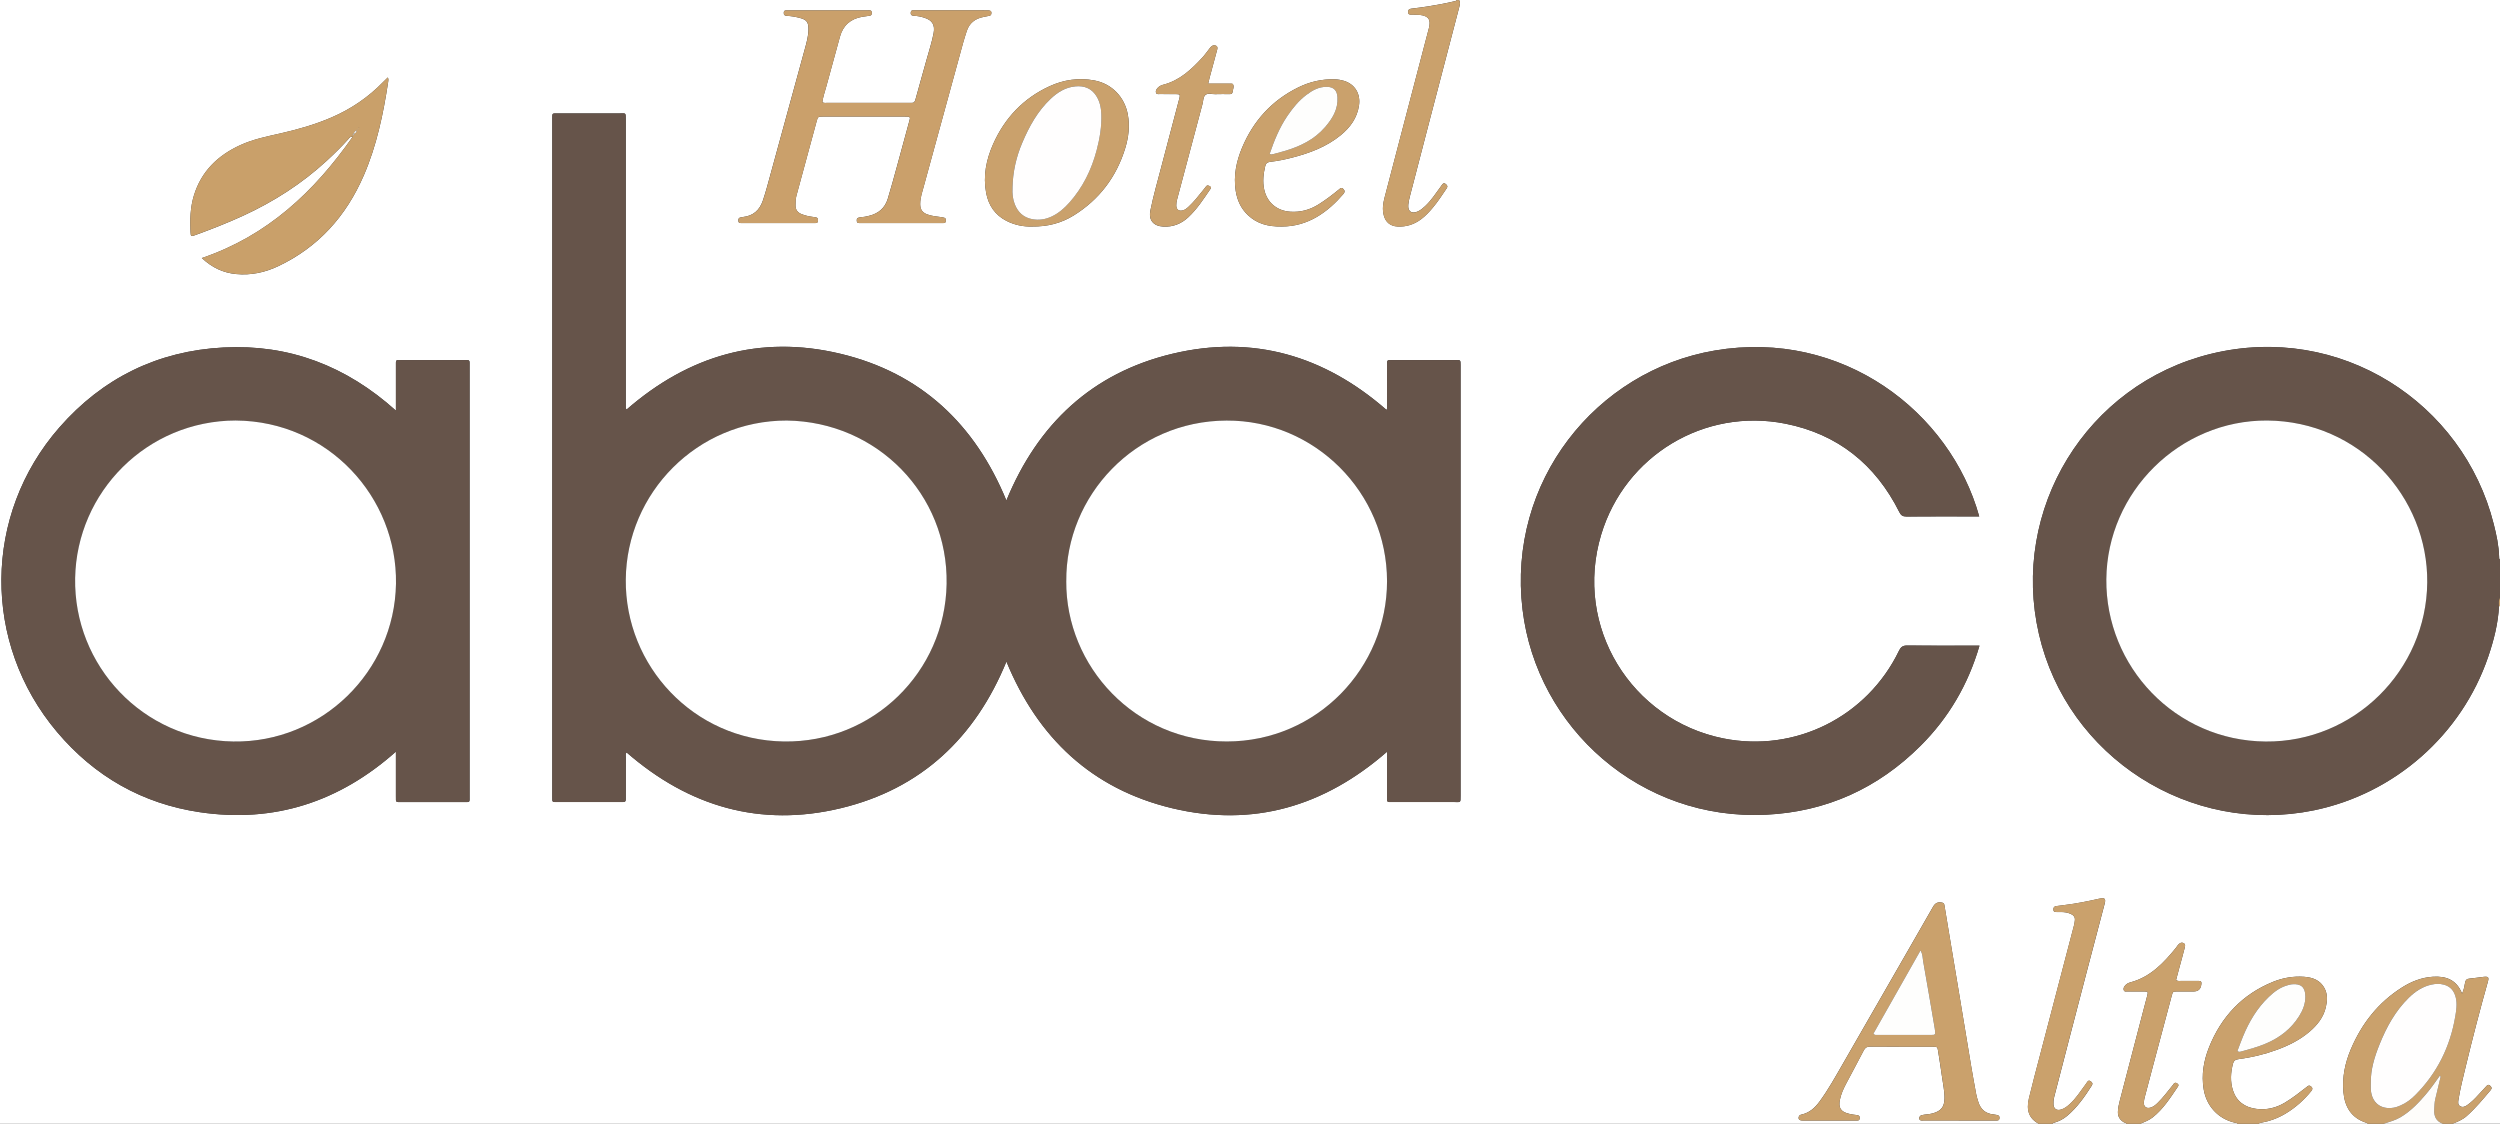 <?xml version="1.0" encoding="UTF-8"?>
<svg id="Capa_1" data-name="Capa 1" xmlns="http://www.w3.org/2000/svg" viewBox="0 0 1134 509.76">
  <rect x="0" y="0" width="1134" height="509.76" fill="#333333" stroke="none"/>
  <defs>
    <style>
      .cls-1 {
        fill: #fefefd;
      }

      .cls-1, .cls-2, .cls-3, .cls-4, .cls-5, .cls-6, .cls-7, .cls-8 {
        stroke-width: 0px;
      }

      .cls-2 {
        fill: #66544a;
      }

      .cls-3 {
        fill: #fefdfb;
      }

      .cls-4 {
        fill: #caa16c;
      }

      .cls-5 {
        fill: #fffefe;
      }

      .cls-6 {
        fill: #caa06b;
      }

      .cls-7 {
        fill: #fff;
      }

      .cls-8 {
        fill: #c9a06a;
      }
    </style>
  </defs>
  <path class="cls-7" d="M924.76,509.76H0C0,339.84,0,169.92,0,0c220.27,0,440.55,0,660.82,0-.16.31-.44.41-.76.49-4.03.98-8.11,1.73-12.21,2.39-2.6.42-5.21.73-7.82,1.06-.99.13-1.34.66-1.3,1.62.04,1.05.73,1.06,1.49,1.07,1.28.02,2.57-.03,3.83.12,3.98.49,5.09,2.17,4.09,6.05-.64,2.47-1.31,4.94-1.95,7.41-6.06,23.16-12.11,46.32-18.17,69.49-.69,2.66-1.07,5.31-.32,8.03.84,3.1,2.97,4.83,6.2,5.01,4,.22,7.56-.94,10.75-3.33,2-1.5,3.68-3.3,5.27-5.21,2.32-2.76,4.27-5.78,6.28-8.76.6-.89.3-1.42-.45-2-.86-.65-1.29-.13-1.74.49-.23.32-.45.66-.68.98-2.18,2.95-4.16,6.06-6.89,8.59-1,.93-2.04,1.82-3.28,2.39-2.8,1.28-4.65.02-4.36-3.02.13-1.34.44-2.68.78-3.99,3-11.59,6.02-23.17,9.04-34.76,4.43-16.99,8.86-33.98,13.32-50.96.29-1.11.6-2.15-.14-3.19h472.22v253.92c-.47-.33-.4-.84-.41-1.3-.13-5.07-1.21-9.99-2.44-14.87-13.85-55.15-69.83-91.53-128.24-77.24-56.51,13.83-91.14,70.55-78.05,127.21,12.88,55.72,68.56,91.39,124.69,79.86,36.67-7.53,67.04-34.26,79.11-69.73,2.53-7.43,4.47-15.01,4.88-22.9l.24-.02.21.11v234.72h-21.6c2.3-.88,4.57-1.82,6.46-3.48,4.04-3.55,7.44-7.7,10.89-11.79.7-.83.45-1.38-.26-2.01-.8-.71-1.28-.22-1.79.34-1.14,1.23-2.29,2.45-3.41,3.7-1.61,1.78-3.28,3.5-5.28,4.86-.96.65-2.03,1.09-3.13.39-1.03-.66-.92-1.68-.75-2.78.81-5.13,2.1-10.16,3.32-15.2,3.11-12.88,6.44-25.7,10.04-38.46.57-2.02.23-2.44-1.92-2.21-2.14.23-4.27.62-6.41.79-1.28.1-1.8.65-2.01,1.88-.27,1.57-.55,3.17-1.35,4.95-2.49-6.31-7.3-8.04-13.22-7.67-5.14.32-9.81,2.18-14.11,4.91-10.75,6.81-18.23,16.37-23.15,28.01-2.62,6.2-3.96,12.66-3.36,19.41.6,6.68,3.58,11.69,10.29,13.87.31.1.61.18.76.5h-49.43c.23-.4.64-.41,1.03-.48,3.97-.71,7.69-2.09,11.15-4.17,4.5-2.71,8.36-6.15,11.65-10.23.76-.94.53-1.72-.49-2.28-.77-.42-1.19.13-1.67.51-3.22,2.51-6.41,5.03-9.93,7.12-4,2.38-8.31,3.36-12.88,2.77-5.16-.68-8.98-3.32-10.61-8.45-1.26-3.99-1.01-8.03.03-12.06.36-1.38,1.13-1.87,2.53-2.05,5.95-.79,11.77-2.16,17.41-4.24,5.36-1.97,10.42-4.48,14.81-8.22,3.48-2.97,6.25-6.44,7.35-10.97.7-2.91.9-5.9-.54-8.67-1.95-3.75-5.45-4.99-9.37-5.26-4.86-.33-9.57.48-14.07,2.32-13.94,5.69-23.42,15.8-28.97,29.67-2.43,6.08-3.53,12.41-2.44,19.01,1.25,7.63,6.57,13.43,14.12,15.18.46.11.97.04,1.28.51h-44.15c1.95-.86,3.96-1.58,5.67-2.94,4.79-3.8,7.99-8.88,11.34-13.84.27-.4.51-.87.05-1.28-.35-.31-.77-.64-1.28-.52-.5.12-.7.61-1,.98-2.27,2.79-4.39,5.7-6.99,8.21-.87.84-1.8,1.6-2.96,1.99-2.02.68-3.38-.33-3.22-2.44.07-.95.33-1.89.57-2.81,1.19-4.56,2.39-9.11,3.61-13.66,2.81-10.57,5.63-21.13,8.45-31.69.54-2.01.55-2.02,2.5-2.03,2.48-.02,4.96,0,7.43,0q3.08,0,3.5-3.01c.02-.16.04-.32.06-.47.14-.92-.25-1.3-1.19-1.29-2.64.03-5.28.02-7.91,0-.75,0-1.57.2-2.4-.39.46-1.74.9-3.43,1.36-5.11.83-3.08,1.71-6.15,2.49-9.25.2-.8.59-1.87-.39-2.39-1.09-.58-1.99.08-2.68.95-.3.37-.54.79-.84,1.17-5.59,6.89-11.6,13.24-20.61,15.65-.92.25-1.82.68-2.44,1.45-.5.63-.96,1.36-.58,2.19.34.76,1.11.49,1.71.49,2.56.03,5.12-.02,7.67.02,1.53.02,1.66.2,1.28,1.72-.62,2.48-1.31,4.94-1.95,7.41-3.51,13.43-7.03,26.87-10.52,40.31-.44,1.7-.84,3.4-.88,5.18-.05,2.16.92,3.65,2.72,4.71.4.24.96.2,1.2.7h-33.59c.15-.33.45-.41.76-.5,2.18-.62,4.16-1.65,5.9-3.1,4.59-3.86,7.96-8.71,11.15-13.71.58-.91.28-1.41-.47-1.97-.86-.63-1.28-.17-1.71.51-.26.4-.54.79-.83,1.18-2.17,2.96-4.16,6.07-6.9,8.58-1.19,1.09-2.43,2.09-4.01,2.55-2.01.58-3.34-.33-3.45-2.39-.06-1.12.05-2.23.34-3.33,2.23-8.58,4.43-17.16,6.67-25.74,5.4-20.71,10.78-41.41,16.27-62.1.57-2.13-.23-2.54-1.9-2.2-.23.05-.47.07-.71.13-5.14,1.16-10.3,2.21-15.54,2.84-1.27.15-2.53.34-3.8.49-.95.11-1.4.57-1.36,1.58.04,1.02.67,1.13,1.46,1.12.64,0,1.28.02,1.92,0,1.62-.02,3.18.22,4.66.93,1.21.58,1.87,1.47,1.7,2.86-.09.71-.17,1.43-.35,2.12-5.13,19.62-10.28,39.24-15.41,58.86-1.72,6.57-3.48,13.12-5.07,19.72-1.35,5.6.13,9.19,4.46,11.59ZM629.16,341c0,6.95,0,13.41,0,19.88,0,.64.01,1.28,0,1.92,0,.7.35,1.01,1.03,1,.56,0,1.12,0,1.68,0,9.28,0,18.56.01,27.83,0,2.87,0,2.83.51,2.82-2.85,0-.24,0-.48,0-.72,0-55.12,0-110.24,0-165.36,0-9.76,0-19.52,0-29.28,0-2.28-.02-2.3-2.17-2.3-9.68,0-19.36,0-29.03,0-2.14,0-2.16.02-2.16,2.29,0,6.16,0,12.32-.01,18.48,0,.6.13,1.23-.19,1.89-28.24-24.66-60.6-34.22-97.13-25.5-36.56,8.73-61.11,31.96-75.33,66.57-14.26-34.65-38.79-57.85-75.33-66.58-36.5-8.72-68.85.85-96.95,25.33-.42-.5-.37-.9-.37-1.29,0-4,0-8,0-12,0-39.44,0-78.88,0-118.32,0-3.25,0-2.72-2.69-2.73-9.44-.02-18.88,0-28.31,0-2.44,0-2.35-.16-2.34,2.35,0,.08,0,.16,0,.24,0,102.4,0,204.8,0,307.19,0,.56,0,1.12.02,1.68.01.57.3.88.89.89.48,0,.96.01,1.44.01,9.52,0,19.04,0,28.55,0,.4,0,.8-.03,1.2,0,.95.07,1.28-.42,1.25-1.3-.02-.56,0-1.12,0-1.68,0-5.84,0-11.68.01-17.52,0-.65-.25-1.41.36-1.99,28.26,24.59,60.65,34.07,97.17,25.29,36.52-8.78,60.99-32.07,75.12-66.51,14.21,34.55,38.69,57.79,75.25,66.54,36.53,8.74,68.89-.78,97.4-25.64ZM179.58,186.25c-22.55-20.28-48.46-30.2-78.22-28.63-29.79,1.57-54.79,13.82-74.43,36.27-34.68,39.64-35.09,97.8-1.06,138.13,17.01,20.16,38.73,32.54,64.82,36.4,33.65,4.97,63.15-4.62,88.89-27.47,0,1.22,0,1.98,0,2.74,0,5.84,0,11.68,0,17.52,0,.56,0,1.12.01,1.68,0,.57.29.9.87.91.64.02,1.28.02,1.92.02,9.28,0,18.55,0,27.83,0,3.14,0,2.79.32,2.79-2.85,0-64.94,0-129.88,0-194.83,0-.56-.02-1.12,0-1.68.03-.8-.33-1.18-1.14-1.15-.56.02-1.12,0-1.68,0-9.28,0-18.55,0-27.83,0-3.06,0-2.76-.32-2.77,2.88,0,6.47,0,12.95,0,20.06ZM897.77,234.25c-13.18-47.41-62.01-85.05-119.84-75.27-54.06,9.14-94.32,59.51-87.31,117.58,6.49,53.74,53.69,95.84,110.61,92.99,27.26-1.37,50.61-11.99,69.93-31.25,12.77-12.74,21.61-27.86,26.73-45.44h-2.78c-10,0-19.99.06-29.99-.05-1.97-.02-2.89.62-3.74,2.37-14.47,29.97-47.09,46.33-79.72,39.76-41.66-8.39-67.97-50.64-55.37-92.43,10.81-35.86,46.8-57.63,83.54-50.33,23.7,4.71,40.87,18.46,51.68,40.07.74,1.49,1.53,2.06,3.22,2.05,10.24-.09,20.47-.04,30.71-.04h2.31ZM91.53,117.04c4.73,4.42,9.78,6.73,15.6,7.28,6.69.63,13.04-.72,19.08-3.58,18.26-8.66,30.8-22.74,38.77-41.09,5.9-13.59,8.89-27.96,11.1-42.52.09-.58.23-1.21-.16-2-.8.78-1.49,1.42-2.14,2.09-6.72,6.91-14.52,12.22-23.37,16.04-7.44,3.21-15.18,5.43-23.05,7.22-6.23,1.41-12.5,2.66-18.36,5.35-10.23,4.69-17.7,11.89-21.06,22.89-1.63,5.35-1.78,10.85-1.53,16.39.1,2.17.22,2.24,2.22,1.51,7.28-2.66,14.5-5.48,21.54-8.71,13.9-6.38,26.64-14.51,37.93-24.89,3.48-3.2,6.84-6.49,9.99-10.01.41-.45.76-1.17,1.91-.99-17.49,24.99-38.69,44.93-68.47,55.04ZM373.01,46.37c.3-2.43,1.15-4.76,1.79-7.13,2.04-7.55,4.12-15.1,6.21-22.64,1.43-5.16,4.88-8.09,10.11-8.99,1.1-.19,2.21-.35,3.31-.47.85-.09,1.02-.59,1.01-1.32-.03-1.45-1.12-1.1-1.92-1.1-9.68-.02-19.35-.01-29.03-.01-2.48,0-4.96,0-7.44,0-.72,0-1.47-.07-1.54,1.01-.07,1.04.4,1.41,1.39,1.46,2,.1,3.97.44,5.9.95,3.09.81,3.92,1.92,3.91,5.09,0,3.24-.93,6.32-1.76,9.39-5.07,18.65-10.17,37.28-15.31,55.91-1.15,4.16-2.21,8.33-3.6,12.42-1.49,4.37-4.34,6.97-8.99,7.49-.39.04-.78.15-1.17.22-.96.17-.99.87-.95,1.63.04.76.53.9,1.14.9.56,0,1.12,0,1.68,0,10.16,0,20.31,0,30.47,0,.56,0,1.12,0,1.68,0,.64,0,1.09-.21,1.1-.95.01-.64.1-1.34-.71-1.57-.53-.15-1.1-.2-1.65-.28-1.75-.23-3.46-.61-5.1-1.27-1.72-.7-2.7-1.94-2.71-3.85,0-1.52.01-3.01.43-4.51,3.06-11.17,6.07-22.34,9.1-33.52.63-2.34.63-2.35,3-2.36,12.31,0,24.63,0,36.94,0,.56,0,1.12,0,1.68.04.6.04.83.43.73.99-.08.47-.24.93-.36,1.39-1.84,6.78-3.67,13.57-5.54,20.34-1.34,4.85-2.65,9.7-4.12,14.52-1.27,4.17-4.19,6.7-8.41,7.72-1.08.26-2.16.55-3.3.59-.55.02-1.1.18-1.64.3-.72.17-.72.75-.72,1.32,0,.65.26,1.07.97,1.09.48.01.96.02,1.44.02,11.83,0,23.67,0,35.5,0,.48,0,.96,0,1.44-.01.52-.01.97-.16,1-.77.04-.62.22-1.36-.6-1.62-.6-.19-1.24-.28-1.87-.36-1.91-.22-3.81-.47-5.63-1.08-2.27-.76-3.49-2.08-3.48-4.8.01-2.95.99-5.66,1.74-8.42,5.88-21.57,11.8-43.13,17.73-64.69.49-1.77,1.07-3.51,1.62-5.26,1.18-3.74,3.85-5.75,7.6-6.48.86-.17,1.72-.37,2.58-.52.51-.09.87-.29.99-.86.21-1.05-.19-1.59-1.39-1.61-2.32-.04-4.64-.02-6.96-.02-8.8,0-17.59,0-26.39.01-.73,0-1.67-.28-1.8.98-.12,1.25.6,1.45,1.6,1.49,1.6.07,3.17.41,4.69.91,3.55,1.16,4.76,3.29,4.07,6.99-.74,3.93-2.01,7.72-3.07,11.57-1.69,6.16-3.48,12.29-5.15,18.46-.3,1.13-.75,1.69-1.93,1.56-.32-.04-.64,0-.96,0-12.31,0-24.63,0-36.94,0-.78,0-1.6.18-2.44-.29ZM888.53,508.27c2.96,0,5.92,0,8.87,0,2.64,0,5.28,0,7.91,0,.82,0,1.6.07,1.65-1.15.05-1.16-.69-1.28-1.5-1.43-.39-.07-.79-.15-1.18-.19-3.6-.32-5.87-2.26-6.92-5.68-.35-1.14-.73-2.29-.95-3.46-.82-4.39-1.62-8.79-2.36-13.19-1.69-10.07-3.33-20.15-5.01-30.23-1.7-10.23-3.41-20.46-5.12-30.69-.64-3.86-1.29-7.71-1.92-11.57-.1-.58-.21-1.05-.91-1.22-2.02-.47-3.24.06-4.3,1.92-3.93,6.87-7.87,13.73-11.81,20.59-9.71,16.91-19.41,33.82-29.14,50.71-3.31,5.74-6.52,11.56-10.45,16.92-2.09,2.85-4.55,5.14-8.13,5.94-.54.12-1.08.3-1.3.92-.39,1.13.17,1.8,1.65,1.81,5.92.02,11.83,0,17.75,0,2.16,0,4.32.01,6.47,0,.77,0,1.65.2,1.73-1.06.07-1.1-.52-1.33-1.44-1.43-1.11-.11-2.22-.28-3.3-.54-3.9-.92-5.05-2.72-4.19-6.62.52-2.35,1.46-4.56,2.58-6.69,2.73-5.16,5.5-10.29,8.19-15.47.63-1.21,1.38-1.73,2.79-1.72,9.51.06,19.02.02,28.54.04,2.06,0,2.11.09,2.41,2.09.58,3.87,1.25,7.72,1.76,11.59.42,3.24,1.19,6.44,1.14,9.74-.06,3.9-1.59,5.79-5.4,6.84-1.63.45-3.33.4-4.96.8-.98.24-1.47,1.51-.83,2.14.45.44,1.06.28,1.6.28,5.36.01,10.71,0,16.07,0ZM468.12,102.75c7.06.09,13.28-1.53,18.9-5.02,11.61-7.2,19.38-17.46,23.38-30.49,1.53-4.98,2.15-10.12,1.17-15.37-1.48-7.91-7.29-13.9-15.17-15.38-7.05-1.32-13.87-.33-20.33,2.64-11.9,5.48-20.38,14.44-25.64,26.37-3.08,6.97-4.56,14.3-3.12,21.96,1.06,5.65,3.99,10.03,9.2,12.71,3.78,1.94,7.82,2.69,11.62,2.58ZM581.49,102.75c11.86,0,20.88-6.6,27.85-14.75.66-.77.83-1.43,0-2.27-.86-.88-1.37-.31-2,.21-2.97,2.43-6.01,4.76-9.27,6.8-3.91,2.44-8.12,3.61-12.77,3.3-6.07-.4-10.57-4.15-11.86-10.05-.79-3.6-.37-7.14.47-10.67.31-1.3,1.04-1.78,2.34-1.92,3.33-.38,6.62-1.07,9.86-1.9,7.95-2.05,15.56-4.89,22.02-10.16,4.33-3.54,7.47-7.83,8.32-13.56.77-5.21-1.88-9.63-6.9-11.13-1.3-.39-2.63-.62-4.01-.66-5.88-.21-11.45,1.11-16.68,3.68-11.9,5.86-20.31,15.08-25.43,27.26-2.64,6.27-3.99,12.81-2.92,19.65.66,4.21,2.33,7.94,5.48,10.94,4.13,3.95,9.15,5.34,15.49,5.23ZM548.02,37.9c.31-1.26.5-2.11.73-2.94,1.1-4.09,2.19-8.17,3.31-12.25.2-.73.37-1.47-.4-1.92-.77-.45-1.56-.26-2.22.3-.36.31-.63.71-.93,1.09-1.04,1.31-1.99,2.71-3.13,3.94-5.03,5.43-10.35,10.47-17.85,12.35-1.1.28-2.08.86-2.75,1.82-.37.53-.66,1.14-.42,1.8.3.79,1.05.58,1.66.59,2.48.02,4.96-.02,7.43.02,1.77.02,1.9.22,1.52,1.98-.07.31-.2.61-.28.92-2.67,10.11-5.34,20.22-7.99,30.34-1.7,6.49-3.55,12.93-4.89,19.51-.9,4.39,1.35,7.1,5.83,7.34,4.41.23,8.14-1.24,11.34-4.21,3.97-3.68,6.87-8.19,9.89-12.61.3-.43.75-.96,0-1.41-.63-.38-1.25-.77-1.86.08-.56.78-1.2,1.5-1.79,2.25-1.88,2.39-3.79,4.75-6.02,6.83-.82.77-1.68,1.5-2.81,1.76-1.74.39-2.79-.43-2.84-2.22-.03-.96.13-1.89.39-2.84,3.86-14.42,7.68-28.85,11.52-43.28.37-1.38.27-3.13,1.29-4.04,1.14-1.01,2.91-.32,4.4-.37,2.24-.08,4.48-.04,6.71-.02.77,0,1.18-.32,1.26-1.1.13-1.15.81-2.28.12-3.45-.09-.15-.43-.19-.65-.2-.64-.03-1.28-.02-1.92-.02-2.79,0-5.58,0-8.67,0Z"/>
  <path class="cls-2" d="M1133.55,274.95c-.41,7.89-2.36,15.47-4.88,22.9-12.07,35.46-42.44,62.19-79.11,69.73-56.13,11.53-111.81-24.14-124.69-79.86-13.09-56.66,21.53-113.38,78.05-127.21,58.41-14.29,114.39,22.09,128.24,77.24,1.23,4.89,2.31,9.8,2.44,14.87.01.46-.06.98.41,1.3v17.28c-.74,1.18-.51,2.48-.45,3.75ZM1028.37,190.74c-39.69-.19-72.57,32.42-72.93,72.02-.36,39.53,31.22,73.26,72.29,73.6,40.12.33,72.88-32.23,73.28-72.11.39-38.97-30.92-73.2-72.63-73.51Z"/>
  <path class="cls-4" d="M1074.01,509.76c-.15-.32-.46-.4-.76-.5-6.71-2.18-9.7-7.19-10.29-13.87-.6-6.75.74-13.2,3.36-19.41,4.92-11.64,12.4-21.2,23.15-28.01,4.3-2.73,8.96-4.59,14.11-4.91,5.92-.37,10.73,1.36,13.22,7.67.8-1.78,1.08-3.38,1.35-4.95.21-1.23.74-1.78,2.01-1.88,2.14-.17,4.27-.56,6.41-.79,2.16-.23,2.49.18,1.92,2.21-3.6,12.75-6.93,25.58-10.04,38.46-1.22,5.04-2.51,10.07-3.32,15.2-.17,1.1-.28,2.12.75,2.78,1.1.71,2.18.26,3.13-.39,2-1.35,3.67-3.07,5.28-4.86,1.12-1.25,2.27-2.47,3.41-3.7.51-.56.99-1.05,1.79-.34.71.63.96,1.18.26,2.01-3.46,4.09-6.86,8.23-10.89,11.79-1.88,1.66-4.15,2.6-6.46,3.48h-4.32c-3.07-1.13-4.12-3.43-3.91-6.55.11-1.59.08-3.18.48-4.74.78-3.09,1.49-6.19,2.23-9.29.09-.4.37-.81-.13-1.32-2.1,2.96-4.09,5.83-6.36,8.5-3.42,4.02-7.04,7.81-11.67,10.51-2.37,1.38-4.99,1.99-7.52,2.9h-7.2ZM1075.39,491.18c0,1.04-.06,2.08.01,3.12.42,5.87,4.5,9.13,10.3,8.16,1.09-.18,2.16-.59,3.18-1.03,2.53-1.09,4.7-2.71,6.64-4.66,9.91-9.95,15.88-21.94,18.18-35.73.47-2.8.93-5.67.22-8.57-.73-2.99-2.38-5.02-5.38-5.83-1.88-.51-3.81-.43-5.7-.01-4.04.89-7.34,3.12-10.23,5.96-6.12,5.99-10.12,13.34-13.28,21.19-2.25,5.58-4.03,11.29-3.95,17.4Z"/>
  <path class="cls-4" d="M1014.99,509.76c-.31-.47-.83-.4-1.28-.51-7.55-1.75-12.87-7.55-14.12-15.18-1.08-6.6,0-12.92,2.44-19.01,5.54-13.86,15.03-23.98,28.97-29.67,4.5-1.84,9.21-2.65,14.07-2.32,3.92.27,7.41,1.51,9.37,5.26,1.44,2.77,1.24,5.76.54,8.67-1.09,4.53-3.87,8-7.35,10.97-4.38,3.74-9.45,6.24-14.81,8.22-5.64,2.08-11.47,3.45-17.41,4.24-1.39.18-2.17.67-2.53,2.05-1.04,4.03-1.29,8.07-.03,12.06,1.63,5.13,5.45,7.77,10.61,8.45,4.57.6,8.88-.39,12.88-2.77,3.52-2.09,6.71-4.61,9.93-7.12.48-.38.91-.93,1.67-.51,1.02.56,1.25,1.34.49,2.28-3.29,4.08-7.15,7.52-11.65,10.23-3.46,2.08-7.18,3.46-11.15,4.17-.39.07-.8.08-1.03.48h-9.6ZM1014.9,476.71c.57.55,1.06.42,1.51.3,3.93-1.07,7.85-2.13,11.61-3.74,6.18-2.65,11.28-6.62,14.88-12.36,1.72-2.74,2.87-5.69,2.82-9.01-.06-4.07-1.98-5.82-6.06-5.44-.55.05-1.09.21-1.63.34-3.53.88-6.34,2.96-8.91,5.41-5.3,5.06-8.93,11.21-11.7,17.92-.91,2.2-1.7,4.44-2.52,6.58Z"/>
  <path class="cls-4" d="M661.78,0c.74,1.03.43,2.08.14,3.19-4.46,16.98-8.89,33.97-13.32,50.96-3.02,11.58-6.04,23.17-9.04,34.76-.34,1.31-.66,2.64-.78,3.99-.29,3.04,1.56,4.3,4.36,3.02,1.24-.57,2.28-1.46,3.28-2.39,2.73-2.52,4.7-5.64,6.89-8.59.24-.32.45-.66.68-.98.45-.62.88-1.14,1.74-.49.75.57,1.05,1.11.45,2-2.01,2.98-3.96,6-6.28,8.76-1.6,1.91-3.27,3.71-5.27,5.21-3.19,2.39-6.75,3.55-10.75,3.33-3.24-.18-5.36-1.9-6.2-5.01-.74-2.73-.37-5.38.32-8.03,6.06-23.16,12.11-46.32,18.17-69.49.65-2.47,1.32-4.94,1.95-7.41,1-3.88-.11-5.56-4.09-6.05-1.26-.16-2.55-.1-3.83-.12-.76-.01-1.45-.02-1.49-1.07-.04-.97.31-1.5,1.3-1.62,2.61-.33,5.23-.64,7.82-1.06,4.09-.66,8.17-1.41,12.21-2.39.32-.08.6-.18.76-.49h.96Z"/>
  <path class="cls-4" d="M924.76,509.76c-4.33-2.4-5.81-6-4.46-11.59,1.59-6.6,3.35-13.15,5.07-19.72,5.13-19.62,10.28-39.24,15.41-58.86.18-.69.27-1.41.35-2.12.17-1.38-.49-2.28-1.7-2.86-1.48-.71-3.04-.94-4.66-.93-.64,0-1.28-.02-1.92,0-.78.01-1.42-.09-1.46-1.12-.04-1,.41-1.47,1.36-1.58,1.27-.15,2.53-.34,3.8-.49,5.24-.63,10.4-1.68,15.54-2.84.23-.05.47-.08.71-.13,1.67-.34,2.47.06,1.9,2.2-5.48,20.68-10.87,41.39-16.27,62.1-2.24,8.58-4.43,17.16-6.67,25.74-.29,1.1-.4,2.21-.34,3.33.11,2.06,1.44,2.97,3.45,2.39,1.58-.46,2.82-1.46,4.01-2.55,2.74-2.51,4.73-5.62,6.9-8.58.28-.39.57-.77.83-1.18.43-.67.85-1.14,1.71-.51.76.56,1.06,1.06.47,1.97-3.19,5-6.56,9.86-11.15,13.71-1.73,1.46-3.71,2.49-5.9,3.1-.31.09-.61.17-.76.5h-6.24Z"/>
  <path class="cls-4" d="M964.6,509.76c-.24-.51-.8-.47-1.2-.7-1.8-1.06-2.77-2.55-2.72-4.71.04-1.78.44-3.48.88-5.18,3.49-13.44,7.01-26.87,10.52-40.31.65-2.47,1.33-4.93,1.95-7.41.38-1.52.25-1.69-1.28-1.72-2.56-.04-5.12,0-7.67-.02-.6,0-1.37.26-1.71-.49-.37-.84.08-1.57.58-2.19.62-.77,1.52-1.21,2.44-1.45,9.01-2.41,15.01-8.75,20.61-15.65.3-.37.54-.79.84-1.17.7-.87,1.59-1.53,2.68-.95.98.52.6,1.59.39,2.39-.78,3.1-1.65,6.17-2.49,9.25-.45,1.68-.9,3.37-1.36,5.11.84.59,1.65.38,2.4.39,2.64.03,5.28.03,7.91,0,.94,0,1.33.37,1.19,1.29-.02.16-.04.32-.06.47q-.42,3.01-3.5,3.01c-2.48,0-4.96-.01-7.43,0-1.96.01-1.97.03-2.5,2.03-2.82,10.56-5.64,21.13-8.45,31.69-1.21,4.55-2.42,9.1-3.61,13.66-.24.93-.5,1.86-.57,2.81-.16,2.11,1.2,3.13,3.22,2.44,1.16-.39,2.08-1.15,2.96-1.99,2.6-2.51,4.72-5.42,6.99-8.21.3-.37.51-.86,1-.98.51-.12.93.21,1.28.52.47.41.23.88-.05,1.28-3.36,4.96-6.56,10.04-11.34,13.84-1.71,1.36-3.72,2.07-5.67,2.94h-6.24Z"/>
  <path class="cls-3" d="M1081.21,509.76c2.53-.9,5.15-1.52,7.52-2.9,4.63-2.7,8.25-6.49,11.67-10.51,2.27-2.66,4.26-5.54,6.36-8.5.5.51.22.93.13,1.32-.74,3.1-1.45,6.2-2.23,9.29-.4,1.57-.37,3.15-.48,4.74-.22,3.12.83,5.42,3.91,6.55h-26.87Z"/>
  <path class="cls-4" d="M1133.55,274.95c-.06-1.28-.28-2.57.45-3.75v3.84l-.21-.11-.24.02Z"/>
  <path class="cls-2" d="M629.16,341c-28.51,24.86-60.87,34.37-97.4,25.64-36.56-8.74-61.05-31.98-75.25-66.54-14.13,34.44-38.6,57.73-75.12,66.51-36.52,8.78-68.9-.69-97.17-25.29-.61.58-.35,1.34-.36,1.99-.02,5.84-.01,11.68-.01,17.52,0,.56-.02,1.12,0,1.68.03.88-.29,1.37-1.25,1.3-.4-.03-.8,0-1.2,0-9.52,0-19.04,0-28.55,0-.48,0-.96,0-1.44-.01-.58,0-.87-.32-.89-.89-.01-.56-.02-1.12-.02-1.68,0-102.4,0-204.8,0-307.19,0-.08,0-.16,0-.24,0-2.5-.1-2.35,2.34-2.35,9.44,0,18.88,0,28.31,0,2.7,0,2.69-.53,2.69,2.73,0,39.44,0,78.88,0,118.32,0,4,0,8,0,12,0,.39-.05.79.37,1.29,28.1-24.48,60.46-34.05,96.95-25.33,36.54,8.73,61.07,31.93,75.33,66.58,14.22-34.61,38.77-57.85,75.33-66.57,36.53-8.72,68.89.84,97.13,25.5.32-.66.19-1.3.19-1.89.01-6.16,0-12.32.01-18.48,0-2.27.01-2.29,2.16-2.29,9.68,0,19.36,0,29.03,0,2.15,0,2.17.02,2.17,2.3,0,9.76,0,19.52,0,29.28,0,55.12,0,110.24,0,165.36,0,.24,0,.48,0,.72,0,3.36.05,2.84-2.82,2.85-9.28.02-18.56,0-27.83,0-.56,0-1.12-.01-1.68,0-.68,0-1.03-.3-1.03-1,0-.64,0-1.28,0-1.92,0-6.47,0-12.94,0-19.88ZM356.9,190.75c-40.71-.02-72.68,32.85-73.06,72.12-.37,39.15,30.76,72.83,71.66,73.47,40.39.63,73.17-31.45,73.88-71.48.72-40.7-31.6-73.57-72.49-74.11ZM483.66,263.62c-.24,38.62,31.18,72.77,72.85,72.72,41.01-.05,72.67-33.5,72.66-72.71,0-40.17-32.72-73.01-72.76-72.87-41.61.15-73.04,34.2-72.74,72.86Z"/>
  <path class="cls-2" d="M179.58,186.25c0-7.12,0-13.59,0-20.06,0-3.2-.29-2.88,2.77-2.88,9.28,0,18.55,0,27.83,0,.56,0,1.12.02,1.68,0,.81-.03,1.17.35,1.14,1.15-.02.56,0,1.12,0,1.68,0,64.94,0,129.88,0,194.83,0,3.17.35,2.85-2.79,2.85-9.28.01-18.55,0-27.83,0-.64,0-1.28,0-1.92-.02-.58-.02-.86-.35-.87-.91,0-.56-.01-1.12-.01-1.68,0-5.84,0-11.68,0-17.52,0-.76,0-1.53,0-2.74-25.74,22.85-55.24,32.44-88.89,27.47-26.09-3.85-47.81-16.24-64.82-36.4-34.03-40.33-33.62-98.48,1.06-138.13,19.64-22.45,44.64-34.71,74.43-36.27,29.76-1.56,55.66,8.36,78.22,28.63ZM107.04,190.74c-40.49.07-72.25,32.5-72.96,71.49-.73,39.68,30.78,73.48,71.73,74.13,40.11.64,73.15-31.75,73.81-71.57.65-39.18-30.71-73.7-72.58-74.04Z"/>
  <path class="cls-2" d="M897.77,234.25h-2.31c-10.24,0-20.47-.04-30.71.04-1.69.01-2.48-.56-3.22-2.05-10.81-21.61-27.98-35.36-51.68-40.07-36.75-7.3-72.74,14.47-83.54,50.33-12.6,41.79,13.71,84.04,55.37,92.43,32.62,6.57,65.24-9.8,79.72-39.76.85-1.75,1.77-2.4,3.74-2.37,9.99.11,19.99.05,29.99.05h2.78c-5.12,17.58-13.96,32.7-26.73,45.44-19.32,19.26-42.66,29.88-69.93,31.25-56.92,2.85-104.12-39.25-110.61-92.99-7.01-58.06,33.25-108.43,87.31-117.58,57.82-9.78,106.66,27.86,119.84,75.27Z"/>
  <path class="cls-8" d="M91.53,117.04c29.78-10.11,50.98-30.05,68.47-55.04-1.15-.18-1.5.54-1.91.99-3.16,3.51-6.52,6.81-9.99,10.01-11.28,10.38-24.03,18.51-37.93,24.89-7.05,3.23-14.26,6.05-21.54,8.71-2,.73-2.12.65-2.22-1.51-.26-5.53-.11-11.03,1.53-16.39,3.36-11,10.83-18.2,21.06-22.89,5.86-2.69,12.13-3.93,18.36-5.35,7.88-1.79,15.62-4,23.05-7.22,8.85-3.82,16.65-9.14,23.37-16.04.65-.67,1.34-1.31,2.14-2.09.39.79.25,1.42.16,2-2.21,14.56-5.2,28.93-11.1,42.52-7.97,18.36-20.51,32.44-38.77,41.09-6.04,2.86-12.4,4.22-19.08,3.58-5.82-.55-10.88-2.86-15.6-7.28ZM160.39,61.06c.29-.08.41-.28.42-.56.79-.19.94-.77.9-1.47.29-.03.41-.24.49-.49.18-.16.37-.32.55-.48.21-.09.24-.17.09-.22-.02,0-.08.11-.12.17-.16.18-.33.37-.49.55-.16.16-.33.33-.49.49-.55.36-1.02.79-1.24,1.43-.08.15-.16.29-.25.44-.19.08-.42.24-.22.41.21.18.29-.1.36-.27Z"/>
  <path class="cls-6" d="M373.01,46.37c.84.47,1.65.29,2.44.29,12.31.01,24.63,0,36.94,0,.32,0,.64-.03.96,0,1.18.13,1.63-.43,1.93-1.56,1.67-6.17,3.46-12.3,5.15-18.46,1.06-3.85,2.33-7.64,3.07-11.57.69-3.7-.53-5.83-4.07-6.99-1.52-.5-3.09-.84-4.69-.91-1.01-.04-1.72-.24-1.6-1.49.12-1.26,1.06-.98,1.8-.98,8.8-.02,17.59-.01,26.39-.01,2.32,0,4.64-.03,6.96.02,1.2.02,1.6.57,1.39,1.61-.12.57-.47.76-.99.86-.86.16-1.72.35-2.58.52-3.75.74-6.41,2.75-7.6,6.48-.55,1.75-1.14,3.49-1.62,5.26-5.92,21.56-11.85,43.12-17.73,64.69-.75,2.76-1.73,5.46-1.74,8.42-.01,2.72,1.21,4.03,3.48,4.8,1.82.61,3.73.86,5.63,1.08.63.07,1.27.16,1.87.36.82.26.63,1,.6,1.62-.03.61-.48.76-1,.77-.48.01-.96.01-1.44.01-11.83,0-23.67,0-35.5,0-.48,0-.96,0-1.44-.02-.71-.02-.97-.44-.97-1.09,0-.57,0-1.16.72-1.32.54-.12,1.09-.28,1.64-.3,1.13-.04,2.21-.33,3.3-.59,4.22-1.03,7.14-3.55,8.41-7.72,1.46-4.81,2.78-9.67,4.12-14.52,1.87-6.77,3.69-13.56,5.54-20.34.13-.46.28-.92.36-1.39.1-.55-.14-.94-.73-.99-.56-.04-1.12-.04-1.68-.04-12.31,0-24.63,0-36.94,0-2.36,0-2.36.01-3,2.36-3.03,11.18-6.04,22.35-9.1,33.52-.41,1.5-.43,2.99-.43,4.51.01,1.91.99,3.15,2.71,3.85,1.64.67,3.35,1.04,5.1,1.27.55.07,1.11.13,1.65.28.82.23.73.93.71,1.57-.01.74-.46.95-1.1.95-.56,0-1.12,0-1.68,0-10.16,0-20.31,0-30.47,0-.56,0-1.12,0-1.68,0-.61,0-1.1-.15-1.14-.9-.04-.77-.01-1.46.95-1.63.39-.07.78-.18,1.17-.22,4.65-.52,7.5-3.12,8.99-7.49,1.4-4.09,2.46-8.27,3.6-12.42,5.14-18.63,10.24-37.27,15.31-55.91.84-3.07,1.76-6.15,1.76-9.39,0-3.18-.82-4.28-3.91-5.09-1.93-.51-3.9-.84-5.9-.95-.99-.05-1.46-.42-1.39-1.46.07-1.08.82-1.01,1.54-1.01,2.48,0,4.96,0,7.44,0,9.68,0,19.35,0,29.03.01.8,0,1.89-.35,1.92,1.1.01.73-.16,1.23-1.01,1.32-1.11.12-2.21.28-3.31.47-5.23.9-8.68,3.83-10.11,8.99-2.09,7.54-4.16,15.09-6.21,22.64-.64,2.37-1.49,4.69-1.79,7.13Z"/>
  <path class="cls-4" d="M888.53,508.27c-5.36,0-10.71,0-16.07,0-.54,0-1.15.16-1.6-.28-.64-.63-.15-1.9.83-2.14,1.63-.4,3.33-.35,4.96-.8,3.81-1.05,5.34-2.94,5.4-6.84.05-3.3-.72-6.5-1.14-9.74-.5-3.88-1.18-7.73-1.76-11.59-.3-2-.34-2.08-2.41-2.09-9.51-.01-19.02.02-28.54-.04-1.41,0-2.16.51-2.79,1.72-2.69,5.18-5.46,10.31-8.19,15.47-1.12,2.13-2.06,4.33-2.58,6.69-.86,3.9.29,5.7,4.19,6.62,1.08.26,2.2.43,3.3.54.92.09,1.51.33,1.44,1.43-.08,1.26-.96,1.05-1.73,1.06-2.16.02-4.32,0-6.47,0-5.92,0-11.83.01-17.75,0-1.47,0-2.04-.68-1.65-1.81.22-.63.75-.8,1.3-.92,3.58-.79,6.04-3.09,8.13-5.94,3.93-5.36,7.14-11.18,10.45-16.92,9.74-16.89,19.43-33.8,29.14-50.71,3.94-6.86,7.88-13.72,11.81-20.59,1.06-1.86,2.28-2.39,4.3-1.92.7.16.82.64.91,1.22.63,3.86,1.28,7.71,1.92,11.57,1.71,10.23,3.42,20.46,5.12,30.69,1.67,10.07,3.32,20.15,5.01,30.23.74,4.41,1.54,8.8,2.36,13.19.22,1.17.6,2.32.95,3.46,1.05,3.41,3.33,5.36,6.92,5.68.4.04.79.12,1.18.19.81.15,1.55.28,1.5,1.43-.06,1.22-.84,1.15-1.65,1.15-2.64,0-5.28,0-7.91,0-2.96,0-5.92,0-8.87,0ZM849.78,468.86c.53.66.95.59,1.33.59,8.32,0,16.63.02,24.95,0,1.79,0,1.84-.11,1.67-1.97-.03-.32-.07-.64-.12-.95-1.74-10.15-3.44-20.3-5.25-30.44-.28-1.56-.18-3.26-1.21-4.96-7.23,12.76-14.33,25.3-21.36,37.73Z"/>
  <path class="cls-4" d="M468.12,102.75c-3.8.12-7.84-.63-11.62-2.58-5.21-2.68-8.14-7.06-9.2-12.71-1.44-7.65.05-14.98,3.12-21.96,5.26-11.93,13.74-20.89,25.64-26.37,6.46-2.97,13.28-3.96,20.33-2.64,7.88,1.48,13.69,7.47,15.17,15.38.98,5.25.36,10.39-1.17,15.37-4,13.03-11.77,23.29-23.38,30.49-5.62,3.48-11.83,5.11-18.9,5.02ZM459.26,85.15c-.15,2.59.09,5.14,1.05,7.55,1.46,3.67,4.03,6.02,8.05,6.74,3.04.55,5.89.05,8.62-1.22,3.17-1.47,5.75-3.72,8.06-6.32,6.14-6.89,10.07-14.94,12.4-23.8,1.41-5.35,2.31-10.78,2.11-16.34-.11-2.99-.69-5.87-2.39-8.42-2.22-3.34-5.42-4.53-9.3-4.18-4.53.4-8.14,2.67-11.34,5.7-5.87,5.56-9.67,12.49-12.8,19.81-2.78,6.52-4.3,13.36-4.47,20.47Z"/>
  <path class="cls-4" d="M581.49,102.75c-6.34.11-11.35-1.28-15.49-5.23-3.14-3-4.81-6.72-5.48-10.94-1.07-6.85.28-13.38,2.92-19.65,5.12-12.18,13.53-21.4,25.43-27.26,5.23-2.58,10.79-3.9,16.68-3.68,1.38.05,2.71.28,4.01.66,5.01,1.5,7.67,5.92,6.9,11.13-.85,5.73-3.99,10.02-8.32,13.56-6.46,5.27-14.06,8.12-22.02,10.16-3.25.84-6.53,1.53-9.86,1.9-1.3.15-2.04.62-2.34,1.92-.84,3.53-1.26,7.07-.47,10.67,1.3,5.9,5.8,9.65,11.86,10.05,4.65.31,8.85-.86,12.77-3.3,3.26-2.04,6.31-4.37,9.27-6.8.63-.52,1.15-1.09,2-.21.82.84.66,1.49,0,2.27-6.98,8.15-16,14.76-27.85,14.75ZM575.92,69.78c.66.47,1.2.25,1.73.1,1.62-.44,3.24-.86,4.85-1.33,7.09-2.07,13.61-5.16,18.55-10.88,3.36-3.89,5.96-8.13,5.62-13.58-.19-3.12-1.74-4.68-4.85-4.71-3.54-.03-6.46,1.56-9.19,3.62-3.49,2.64-6.2,5.97-8.65,9.55-3.63,5.32-6,11.21-8.06,17.23Z"/>
  <path class="cls-4" d="M548.02,37.9c3.09,0,5.88,0,8.67,0,.64,0,1.28,0,1.92.02.23.01.57.05.65.2.69,1.16,0,2.3-.12,3.45-.09.78-.49,1.1-1.26,1.1-2.24-.01-4.48-.06-6.71.02-1.49.05-3.26-.64-4.4.37-1.03.91-.93,2.65-1.29,4.04-3.84,14.43-7.66,28.85-11.52,43.28-.25.94-.42,1.88-.39,2.84.06,1.79,1.1,2.61,2.84,2.22,1.13-.25,1.99-.99,2.81-1.76,2.23-2.08,4.13-4.45,6.02-6.83.59-.75,1.23-1.47,1.79-2.25.62-.85,1.23-.46,1.86-.08.76.46.3.98,0,1.41-3.02,4.42-5.93,8.93-9.89,12.61-3.2,2.97-6.93,4.45-11.34,4.21-4.49-.24-6.73-2.95-5.83-7.34,1.34-6.57,3.2-13.02,4.89-19.51,2.65-10.12,5.32-20.23,7.99-30.34.08-.31.21-.61.28-.92.38-1.75.25-1.95-1.52-1.98-2.48-.03-4.96,0-7.43-.02-.61,0-1.36.2-1.66-.59-.25-.65.05-1.27.42-1.8.67-.96,1.64-1.54,2.75-1.82,7.5-1.88,12.82-6.92,17.85-12.35,1.14-1.23,2.09-2.62,3.13-3.94.3-.37.57-.78.93-1.09.66-.56,1.45-.76,2.22-.3.77.45.6,1.19.4,1.92-1.12,4.08-2.22,8.17-3.31,12.25-.23.84-.42,1.69-.73,2.94Z"/>
  <path class="cls-7" d="M1028.37,190.74c41.71.31,73.02,34.54,72.63,73.51-.4,39.88-33.15,72.44-73.28,72.11-41.07-.34-72.65-34.07-72.29-73.6.36-39.61,33.25-72.21,72.93-72.02Z"/>
  <path class="cls-5" d="M1075.39,491.18c-.07-6.11,1.7-11.82,3.95-17.4,3.16-7.85,7.16-15.2,13.28-21.19,2.89-2.83,6.19-5.07,10.23-5.96,1.89-.42,3.82-.5,5.7.01,2.99.81,4.65,2.84,5.38,5.83.71,2.9.25,5.78-.22,8.57-2.31,13.79-8.27,25.78-18.18,35.73-1.94,1.95-4.11,3.57-6.64,4.66-1.02.44-2.09.85-3.18,1.03-5.8.96-9.88-2.29-10.3-8.16-.07-1.03-.01-2.08-.01-3.12Z"/>
  <path class="cls-1" d="M1014.9,476.71c.81-2.14,1.61-4.39,2.52-6.58,2.77-6.71,6.41-12.87,11.7-17.92,2.56-2.45,5.38-4.53,8.91-5.41.54-.13,1.08-.29,1.63-.34,4.07-.38,6,1.37,6.06,5.44.05,3.32-1.1,6.27-2.82,9.01-3.6,5.74-8.7,9.7-14.88,12.36-3.75,1.61-7.68,2.67-11.61,3.74-.45.12-.94.25-1.51-.3Z"/>
  <path class="cls-7" d="M356.9,190.75c40.88.54,73.2,33.41,72.49,74.11-.7,40.03-33.49,72.11-73.88,71.48-40.91-.64-72.03-34.32-71.66-73.47.37-39.27,32.35-72.14,73.06-72.12Z"/>
  <path class="cls-7" d="M483.66,263.62c-.3-38.66,31.13-72.71,72.74-72.86,40.04-.14,72.75,32.71,72.76,72.87,0,39.21-31.65,72.66-72.66,72.71-41.67.05-73.09-34.11-72.85-72.72Z"/>
  <path class="cls-7" d="M107.04,190.74c41.87.34,73.23,34.86,72.58,74.04-.66,39.82-33.7,72.21-73.81,71.57-40.96-.65-72.46-34.45-71.73-74.13.71-38.99,32.47-71.42,72.96-71.49Z"/>
  <path class="cls-3" d="M160.49,60.49c.22-.64.69-1.07,1.24-1.43l-.02-.03c.04.7-.11,1.28-.9,1.47-.11,0-.21,0-.32,0Z"/>
  <path class="cls-4" d="M162.71,58.01c.04-.06.1-.17.12-.17.15.05.12.13-.09.22,0,0-.04-.05-.04-.05Z"/>
  <path class="cls-3" d="M162.22,58.57c.16-.18.33-.37.49-.55,0,0,.03.05.04.05-.18.16-.37.32-.55.48,0,0,.03.02.03.02Z"/>
  <path class="cls-3" d="M161.73,59.05c.16-.16.33-.33.49-.49,0,0-.03-.02-.03-.03-.07.25-.2.45-.49.49,0,0,.02.03.02.03Z"/>
  <path class="cls-7" d="M160.49,60.49c.11,0,.21,0,.32,0-.01.28-.13.49-.42.56,0,0-.14-.14-.14-.14.08-.15.16-.29.25-.44Z"/>
  <path class="cls-7" d="M160.39,61.06c-.07.17-.15.46-.36.27-.2-.17.03-.33.22-.41,0,0,.14.14.14.14Z"/>
  <path class="cls-1" d="M849.78,468.86c7.04-12.42,14.14-24.97,21.36-37.73,1.04,1.7.94,3.4,1.21,4.96,1.81,10.14,3.52,20.29,5.25,30.44.05.31.09.63.12.95.18,1.86.12,1.97-1.67,1.97-8.32.02-16.63,0-24.95,0-.38,0-.8.07-1.33-.59Z"/>
  <path class="cls-5" d="M459.26,85.15c.16-7.11,1.68-13.95,4.47-20.47,3.12-7.32,6.92-14.25,12.8-19.81,3.2-3.03,6.81-5.3,11.34-5.7,3.88-.35,7.08.84,9.3,4.18,1.69,2.55,2.28,5.43,2.39,8.42.2,5.56-.7,10.99-2.11,16.34-2.33,8.86-6.27,16.91-12.4,23.8-2.31,2.59-4.89,4.85-8.06,6.32-2.74,1.27-5.58,1.76-8.62,1.22-4.02-.72-6.59-3.07-8.05-6.74-.96-2.41-1.2-4.96-1.05-7.55Z"/>
  <path class="cls-1" d="M575.92,69.78c2.06-6.01,4.43-11.9,8.06-17.23,2.45-3.59,5.16-6.92,8.65-9.55,2.72-2.06,5.65-3.65,9.19-3.62,3.11.03,4.66,1.59,4.85,4.71.34,5.45-2.26,9.69-5.62,13.58-4.94,5.73-11.46,8.81-18.55,10.88-1.61.47-3.23.9-4.85,1.33-.53.14-1.07.37-1.73-.1Z"/>
</svg>